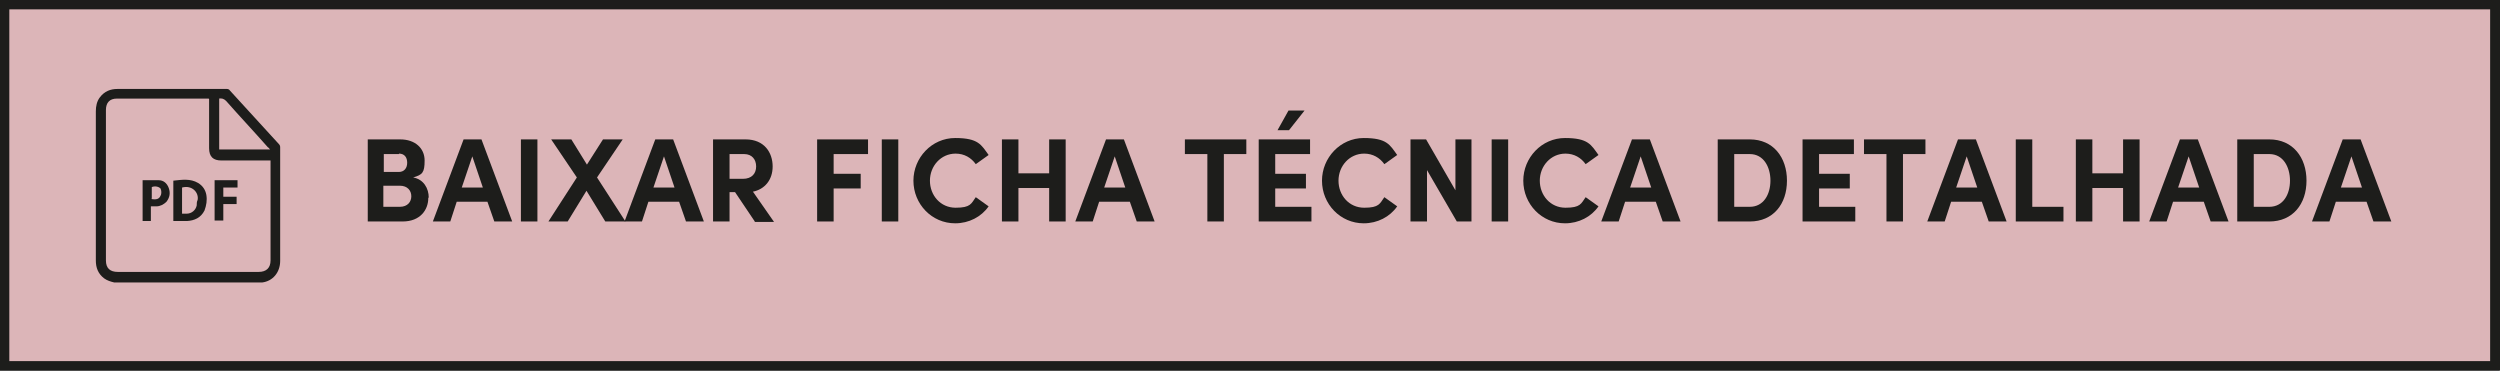 <svg xmlns="http://www.w3.org/2000/svg" id="Layout" version="1.1" viewBox="0 0 545.2 80.8"><defs><style> .cls-1 { fill: #1d1d1b; stroke-width: 0px; } .cls-2 { fill: #dcb5b8; stroke: #1d1d1b; stroke-miterlimit: 10; stroke-width: 2px; } </style></defs><g><rect class="cls-2" x="1" y="1" width="543.1" height="78.8"></rect><path class="cls-1" d="M545.2,80.8H0V0h545.2v80.8ZM2,78.8h541.1V2H2v76.8Z"></path></g><g><path class="cls-1" d="M24.9,61.6c-.8-.2-1.5-.4-2.2-.9-1.3-1-1.8-2.3-1.8-3.9V24.3c0-1.1.2-2.2.9-3.1,1-1.3,2.3-1.8,3.8-1.8h23.9c.2,0,.5.1.6.3,3.6,3.9,7.1,7.8,10.7,11.7.2.2.3.4.3.7v24.8c0,2.5-1.6,4.4-3.9,4.7h0s-32.3,0-32.3,0ZM45.5,21.5h-20c-1.6,0-2.4.9-2.4,2.5v32.8c0,1.7.9,2.5,2.6,2.5h30.7c1.7,0,2.6-.9,2.6-2.5v-21.8h-10.7c-1.8,0-2.7-.8-2.7-2.7v-10.7h0ZM47.8,21.5v11.1h11.1c-.2-.2-.3-.4-.5-.5-3-3.4-6.1-6.7-9.1-10.1-.5-.5-1-.6-1.6-.5h0Z"></path><path class="cls-1" d="M37.8,48.2v-8.8c1.9-.2,3.7-.5,5.4.5,1,.6,1.6,1.5,1.8,2.6.2,1.2,0,2.3-.4,3.4-.8,1.6-2.2,2.2-3.8,2.3h-3ZM39.7,46.6h1c1.1,0,2-.8,2.2-1.8,0-.4,0-.8.2-1.2.3-1.6-1.2-3.3-3.4-2.7v5.8h0Z"></path><path class="cls-1" d="M31.1,39.3h3.5c1,0,1.8.6,2.2,1.7.4,1.1.2,2.1-.5,3-.6.6-1.4,1-2.2,1h-1.2v3.2h-1.8v-8.8h0ZM33,43.4c1.1.2,1.7,0,2-.7.3-.5.2-1.2,0-1.6-.4-.4-1.2-.6-1.9-.3v2.5h0Z"></path><path class="cls-1" d="M51.8,39.3v1.6h-3.1v2h2.9v1.6h-2.9v3.6h-1.9v-8.8s5,0,5,0Z"></path></g><g><path class="cls-1" d="M93.4,43.2c0,2.5-1.7,5.1-5.6,5.1h-7.6v-17.9h7.1c3.2,0,5.3,1.9,5.3,4.6s-.5,3.1-2.5,3.7c2.3.4,3.4,2.4,3.4,4.4h-.1ZM87,33.6h-3.3v3.9h3.3c1.1,0,1.8-.8,1.8-2s-.6-2-1.8-2h0ZM87.2,45.1c1.7,0,2.5-1.1,2.5-2.3s-.8-2.3-2.5-2.3h-3.6v4.6h3.6Z"></path><path class="cls-1" d="M107.8,48.3l-1.5-4.3h-6.7l-1.4,4.3h-3.8l6.7-17.9h3.9l6.7,17.9s-3.9,0-3.9,0ZM100.7,40.9h4.6l-2.3-6.8s-2.3,6.8-2.3,6.8Z"></path><path class="cls-1" d="M113.6,48.3v-17.9h3.6v17.9h-3.6Z"></path><path class="cls-1" d="M136.3,48.3h-4.3l-4.1-6.7-4.1,6.7h-4.2l6.2-9.6-5.6-8.3h4.4l3.4,5.5,3.5-5.5h4.3l-5.6,8.3,6.2,9.6h0Z"></path><path class="cls-1" d="M149.6,48.3l-1.5-4.3h-6.7l-1.4,4.3h-3.8l6.7-17.9h3.9l6.7,17.9h-3.9ZM142.5,40.9h4.6l-2.3-6.8-2.3,6.8Z"></path><path class="cls-1" d="M164.6,48.3l-4.3-6.4h-1.2v6.4h-3.6v-17.9h7.1c4.1,0,5.9,2.9,5.9,5.9s-1.8,5-4.3,5.5l4.6,6.6h-4.2ZM159.1,33.6v5.4h2.9c2,0,2.9-1.2,2.9-2.7s-.9-2.7-2.6-2.7h-3.2,0Z"></path><path class="cls-1" d="M189.3,33.6h-7.5v4.3h5.9v3.2h-5.9v7.2h-3.6v-17.9h11.1v3.2Z"></path><path class="cls-1" d="M192.3,48.3v-17.9h3.6v17.9h-3.6Z"></path><path class="cls-1" d="M199.2,39.4c0-5,4-9.3,9.1-9.3s5.7,1.5,7.3,3.7l-2.8,2c-1-1.4-2.5-2.3-4.4-2.3-3.2,0-5.6,2.7-5.6,5.9s2.3,5.9,5.6,5.9,3.4-.9,4.4-2.3l2.8,2c-1.6,2.3-4.3,3.7-7.3,3.7-5.1,0-9.1-4.2-9.1-9.3Z"></path><path class="cls-1" d="M228.8,30.4h3.6v17.9h-3.6v-7.3h-6.7v7.3h-3.6v-17.9h3.6v7.4h6.7v-7.4Z"></path><path class="cls-1" d="M247.9,48.3l-1.5-4.3h-6.7l-1.4,4.3h-3.8l6.7-17.9h3.9l6.7,17.9h-3.9ZM240.8,40.9h4.6l-2.3-6.8-2.3,6.8Z"></path><path class="cls-1" d="M271.8,30.4v3.2h-4.9v14.7h-3.6v-14.7h-4.9v-3.2h13.5s-.1,0-.1,0Z"></path><path class="cls-1" d="M278.1,45.1h7.9v3.2h-11.5v-17.9h11.2v3.2h-7.6v4.3h6.7v3.2h-6.7v4ZM284.5,24.1l-3.4,4.3h-2.5l2.4-4.3s3.5,0,3.5,0Z"></path><path class="cls-1" d="M288.3,39.4c0-5,4-9.3,9.1-9.3s5.7,1.5,7.3,3.7l-2.8,2c-1-1.4-2.5-2.3-4.4-2.3-3.2,0-5.6,2.7-5.6,5.9s2.3,5.9,5.6,5.9,3.4-.9,4.4-2.3l2.8,2c-1.6,2.3-4.3,3.7-7.3,3.7-5.1,0-9.1-4.2-9.1-9.3Z"></path><path class="cls-1" d="M317.3,30.4h3.6v17.9h-3.2l-6.5-11.2v11.2h-3.6v-17.9h3.4l6.4,11.1v-11.1h0Z"></path><path class="cls-1" d="M325.3,48.3v-17.9h3.6v17.9h-3.6Z"></path><path class="cls-1" d="M332.2,39.4c0-5,4-9.3,9.1-9.3s5.7,1.5,7.3,3.7l-2.8,2c-1-1.4-2.5-2.3-4.4-2.3-3.2,0-5.6,2.7-5.6,5.9s2.3,5.9,5.6,5.9,3.4-.9,4.4-2.3l2.8,2c-1.6,2.3-4.3,3.7-7.3,3.7-5.1,0-9.1-4.2-9.1-9.3Z"></path><path class="cls-1" d="M362.6,48.3l-1.5-4.3h-6.7l-1.4,4.3h-3.8l6.7-17.9h3.9l6.7,17.9h-3.9ZM355.5,40.9h4.6l-2.3-6.8-2.3,6.8h0Z"></path><path class="cls-1" d="M381.6,30.4c5.1,0,8.1,3.9,8.1,9s-3,8.9-8.1,8.9h-7v-17.9s7,0,7,0ZM381.6,45.1c3,0,4.5-2.7,4.5-5.7s-1.5-5.8-4.5-5.8h-3.4v11.5h3.4Z"></path><path class="cls-1" d="M396.7,45.1h7.9v3.2h-11.5v-17.9h11.2v3.2h-7.6v4.3h6.7v3.2h-6.7v4Z"></path><path class="cls-1" d="M419.9,30.4v3.2h-4.9v14.7h-3.6v-14.7h-4.9v-3.2h13.5s-.1,0-.1,0Z"></path><path class="cls-1" d="M433.7,48.3l-1.5-4.3h-6.7l-1.4,4.3h-3.8l6.7-17.9h3.9l6.7,17.9h-3.9ZM426.6,40.9h4.6l-2.3-6.8-2.3,6.8h0Z"></path><path class="cls-1" d="M443.2,45.1h6.8v3.2h-10.4v-17.9h3.6v14.7Z"></path><path class="cls-1" d="M463,30.4h3.6v17.9h-3.6v-7.3h-6.7v7.3h-3.6v-17.9h3.6v7.4h6.7v-7.4Z"></path><path class="cls-1" d="M482.1,48.3l-1.5-4.3h-6.7l-1.4,4.3h-3.8l6.7-17.9h3.9l6.7,17.9h-3.9ZM475,40.9h4.6l-2.3-6.8-2.3,6.8h0Z"></path><path class="cls-1" d="M494.9,30.4c5.1,0,8.1,3.9,8.1,9s-3,8.9-8.1,8.9h-7v-17.9s7,0,7,0ZM494.9,45.1c3,0,4.5-2.7,4.5-5.7s-1.5-5.8-4.5-5.8h-3.4v11.5h3.4Z"></path><path class="cls-1" d="M517.6,48.3l-1.5-4.3h-6.7l-1.4,4.3h-3.8l6.7-17.9h3.9l6.7,17.9h-3.9ZM510.5,40.9h4.6l-2.3-6.8-2.3,6.8Z"></path></g></svg>